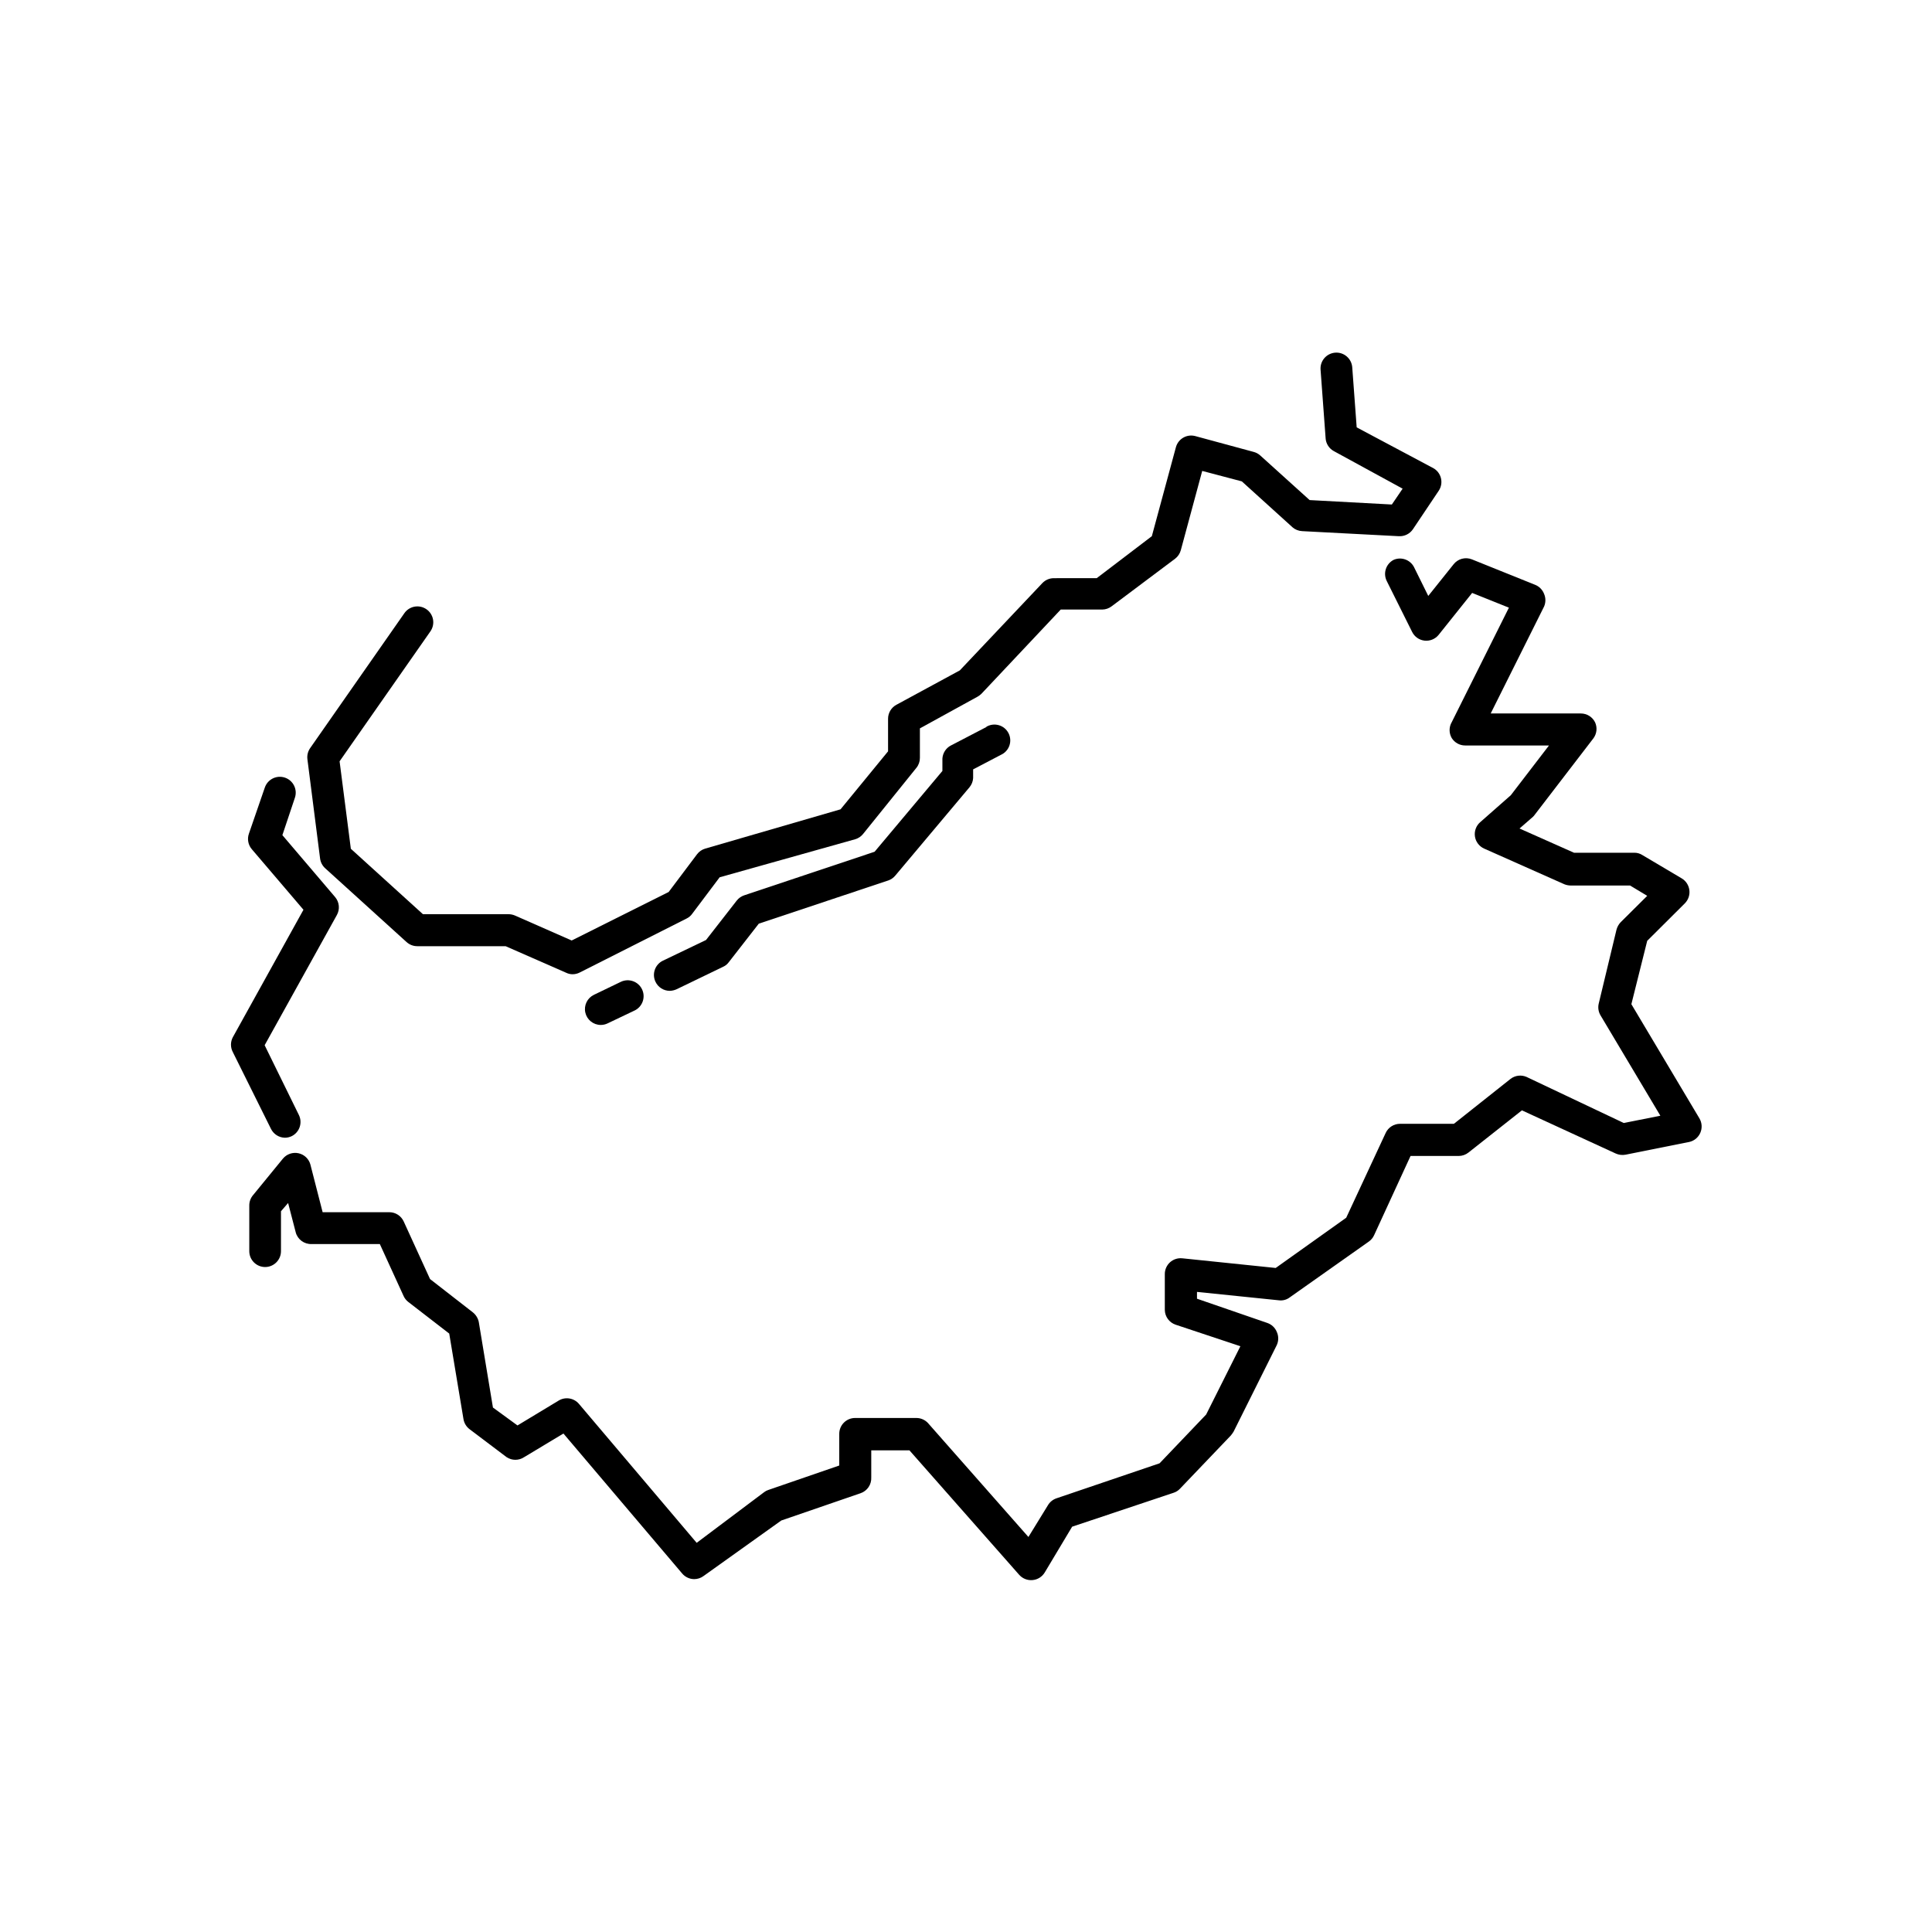<?xml version="1.0" encoding="UTF-8"?>
<!-- Uploaded to: ICON Repo, www.svgrepo.com, Generator: ICON Repo Mixer Tools -->
<svg fill="#000000" width="800px" height="800px" version="1.1" viewBox="144 144 512 512" xmlns="http://www.w3.org/2000/svg">
 <g>
  <path d="m257 305.45c-1.902-1.316-4.512-0.848-5.836 1.051l-24.98 35.77c-0.594 0.859-0.848 1.906-0.715 2.941l3.359 26.324c0.133 0.984 0.609 1.891 1.344 2.559l21.578 19.566h0.004c0.781 0.707 1.797 1.098 2.856 1.09h23.387l16.078 7.055c0.523 0.25 1.098 0.379 1.676 0.379 0.66-0.004 1.305-0.164 1.891-0.465l28.34-14.316c0.59-0.289 1.094-0.723 1.469-1.258l7.262-9.656 35.898-10.078c0.824-0.234 1.559-0.719 2.098-1.383l14.148-17.551h0.004c0.602-0.75 0.926-1.684 0.922-2.644v-7.809l15.281-8.398c0.383-0.219 0.738-0.484 1.051-0.797l20.992-22.293h11c0.914-0.012 1.797-0.324 2.519-0.883l16.793-12.594c0.742-0.566 1.273-1.367 1.512-2.269l5.668-20.992 10.496 2.769 13.395 12.133-0.004 0.004c0.723 0.637 1.641 1.008 2.606 1.051l25.652 1.344v-0.004c1.469 0.078 2.871-0.625 3.695-1.844l6.84-10.203c0.652-0.977 0.863-2.18 0.59-3.316-0.277-1.145-1.023-2.121-2.059-2.688l-20.277-10.789-1.176-15.91v-0.004c-0.172-2.316-2.195-4.059-4.512-3.883-2.32 0.176-4.059 2.195-3.883 4.512l1.344 18.223h-0.004c0.113 1.418 0.934 2.68 2.184 3.359l18.223 9.949-2.856 4.199-21.789-1.176-13.059-11.797c-0.5-0.461-1.105-0.793-1.762-0.965l-15.492-4.199c-2.227-0.59-4.508 0.719-5.121 2.938l-6.383 23.594-14.609 11.125-11.379 0.004c-1.145 0.004-2.234 0.473-3.023 1.301l-21.875 23.133-16.793 9.109c-1.363 0.727-2.219 2.148-2.223 3.695v8.648l-12.594 15.367-35.855 10.41c-0.875 0.258-1.641 0.785-2.184 1.512l-7.516 9.992-25.695 12.848-15.074-6.633c-0.531-0.219-1.102-0.332-1.676-0.336h-22.672l-19.105-17.34-2.981-23.176 24.059-34.426c0.645-0.918 0.898-2.055 0.703-3.156-0.199-1.105-0.828-2.086-1.754-2.723z"/>
  <path d="m576.33 410.12 4.199-16.793 9.992-9.949v-0.004c0.906-0.918 1.34-2.203 1.176-3.484-0.156-1.289-0.898-2.438-2.016-3.106l-10.414-6.172c-0.637-0.414-1.379-0.637-2.141-0.629h-15.996l-14.441-6.422 3.527-3.066c0.203-0.191 0.387-0.402 0.543-0.629l15.535-20.238c0.887-1.223 1.047-2.824 0.422-4.199-0.707-1.441-2.176-2.352-3.781-2.352h-23.887l14.148-28.34v0.004c0.465-1.074 0.465-2.289 0-3.359-0.418-1.09-1.27-1.957-2.352-2.394l-16.793-6.758c-1.723-0.68-3.684-0.148-4.828 1.301l-6.719 8.398-3.777-7.641v-0.004c-1.012-1.949-3.356-2.793-5.375-1.93-2.059 1.047-2.883 3.562-1.848 5.625l6.719 13.477c0.637 1.293 1.887 2.168 3.316 2.32 1.434 0.152 2.84-0.438 3.734-1.562l8.859-11.082 9.742 3.906-15.156 30.355v-0.004c-0.75 1.297-0.75 2.898 0 4.195 0.77 1.23 2.117 1.977 3.566 1.973h22.211l-10.117 13.184-8.102 7.137h-0.004c-1.086 0.941-1.613 2.375-1.402 3.797 0.215 1.422 1.141 2.633 2.453 3.215l21.242 9.445 0.004 0.004c0.547 0.215 1.129 0.328 1.719 0.336h15.703l4.535 2.731-7.012 6.969v-0.004c-0.543 0.566-0.934 1.258-1.133 2.016l-4.703 19.566c-0.254 1.055-0.09 2.168 0.461 3.106l15.871 26.617-9.699 1.93-25.777-12.215c-1.391-0.602-2.992-0.406-4.199 0.504l-15.031 11.922-14.273 0.004c-1.641-0.004-3.133 0.945-3.82 2.434l-10.453 22.461-18.684 13.309-24.77-2.562v0.004c-1.18-0.125-2.352 0.258-3.234 1.047-0.891 0.805-1.395 1.949-1.387 3.148v9.449c0.016 1.789 1.16 3.371 2.856 3.945l17.172 5.711-9.07 18.094-12.344 12.93-27.328 9.281c-0.953 0.324-1.758 0.977-2.269 1.848l-5.164 8.398-26.535-30.102 0.004-0.004c-0.797-0.906-1.945-1.426-3.148-1.43h-16.25c-2.32 0-4.199 1.883-4.199 4.199v8.398l-18.766 6.465c-0.41 0.129-0.793 0.328-1.133 0.59l-17.887 13.434-31.195-36.82c-1.332-1.574-3.609-1.949-5.371-0.883l-10.918 6.594-6.508-4.746-3.738-22.586h0.004c-0.199-1.047-0.766-1.984-1.598-2.644l-11.336-8.816-6.969-15.242c-0.676-1.504-2.172-2.473-3.82-2.477h-17.676l-3.234-12.594h0.004c-0.402-1.516-1.609-2.68-3.137-3.023-1.527-0.344-3.117 0.191-4.129 1.383l-7.934 9.699c-0.652 0.762-1.008 1.73-1.008 2.731v12.133c0 2.316 1.879 4.199 4.199 4.199 2.316 0 4.199-1.883 4.199-4.199v-10.582l1.891-2.184 2.016 7.766-0.004 0.004c0.508 1.887 2.246 3.172 4.199 3.106h18.094l6.297 13.77v0.004c0.277 0.605 0.695 1.137 1.219 1.551l10.875 8.398 3.777 22.672c0.176 1.074 0.766 2.035 1.637 2.688l9.785 7.387c1.41 0.941 3.246 0.941 4.66 0l10.41-6.254 31.445 37.07c0.789 0.949 1.957 1.5 3.191 1.512 0.91 0 1.793-0.293 2.519-0.84l20.574-14.695 20.992-7.223-0.004 0.004c1.789-0.602 2.953-2.316 2.856-4.199v-7.18h10.117l29.094 33h0.004c0.887 0.996 2.199 1.512 3.527 1.387 1.336-0.117 2.539-0.867 3.231-2.016l7.262-12.133 26.871-8.984c0.641-0.203 1.223-0.562 1.68-1.051l13.52-14.148c0.262-0.32 0.5-0.656 0.715-1.008l11.461-22.965c0.492-1.098 0.492-2.348 0-3.445-0.453-1.121-1.371-1.996-2.519-2.391l-18.641-6.426v-1.805l21.707 2.227c1.012 0.129 2.039-0.141 2.856-0.758l20.992-14.82c0.602-0.426 1.078-1.008 1.383-1.68l9.656-20.992h12.766c0.945-0.004 1.863-0.328 2.602-0.922l14.148-11.168 24.812 11.418c0.828 0.383 1.75 0.5 2.644 0.336l16.793-3.359v0.004c1.348-0.27 2.477-1.18 3.023-2.438 0.551-1.25 0.457-2.691-0.25-3.863z"/>
  <path d="m219.46 445.51c0.641 0.004 1.273-0.141 1.848-0.418 2.074-1.031 2.922-3.551 1.891-5.625l-9.066-18.473 19.145-34.512c0.844-1.523 0.66-3.414-0.465-4.746l-13.98-16.414 3.316-9.91c0.742-2.203-0.441-4.59-2.644-5.332-2.203-0.742-4.59 0.445-5.332 2.644l-4.199 12.176c-0.52 1.441-0.211 3.051 0.801 4.199l13.645 15.996-18.727 33.797c-0.641 1.223-0.641 2.684 0 3.906l10.117 20.363v-0.004c0.688 1.402 2.094 2.309 3.652 2.352z"/>
  <path d="m405.46 336.64-9.445 4.914v-0.004c-1.32 0.68-2.18 2.008-2.269 3.488v3.273l-17.969 21.41-34.551 11.547c-0.781 0.258-1.469 0.742-1.977 1.387l-8.145 10.453-11.461 5.5c-2.066 1.016-2.926 3.508-1.93 5.582 0.691 1.461 2.164 2.391 3.777 2.394 0.625-0.02 1.238-0.16 1.805-0.418l12.344-5.961v-0.004c0.586-0.254 1.09-0.66 1.469-1.176l7.977-10.242 34.344-11.461c0.723-0.258 1.363-0.707 1.848-1.301l19.648-23.387c0.574-0.688 0.91-1.543 0.965-2.434v-2.309l7.305-3.82v-0.004c1.07-0.461 1.902-1.348 2.293-2.445s0.309-2.309-0.23-3.344c-0.535-1.035-1.48-1.801-2.606-2.109-1.121-0.312-2.324-0.141-3.316 0.469z"/>
  <path d="m308.52 404.2-7.137 3.441v0.004c-1.758 0.852-2.695 2.801-2.266 4.703 0.43 1.906 2.117 3.262 4.07 3.273 0.641 0.004 1.27-0.141 1.848-0.422l7.137-3.402v0.004c2.098-1.008 2.981-3.527 1.973-5.625-1.008-2.102-3.527-2.984-5.625-1.977z"/>
 </g>
</svg>